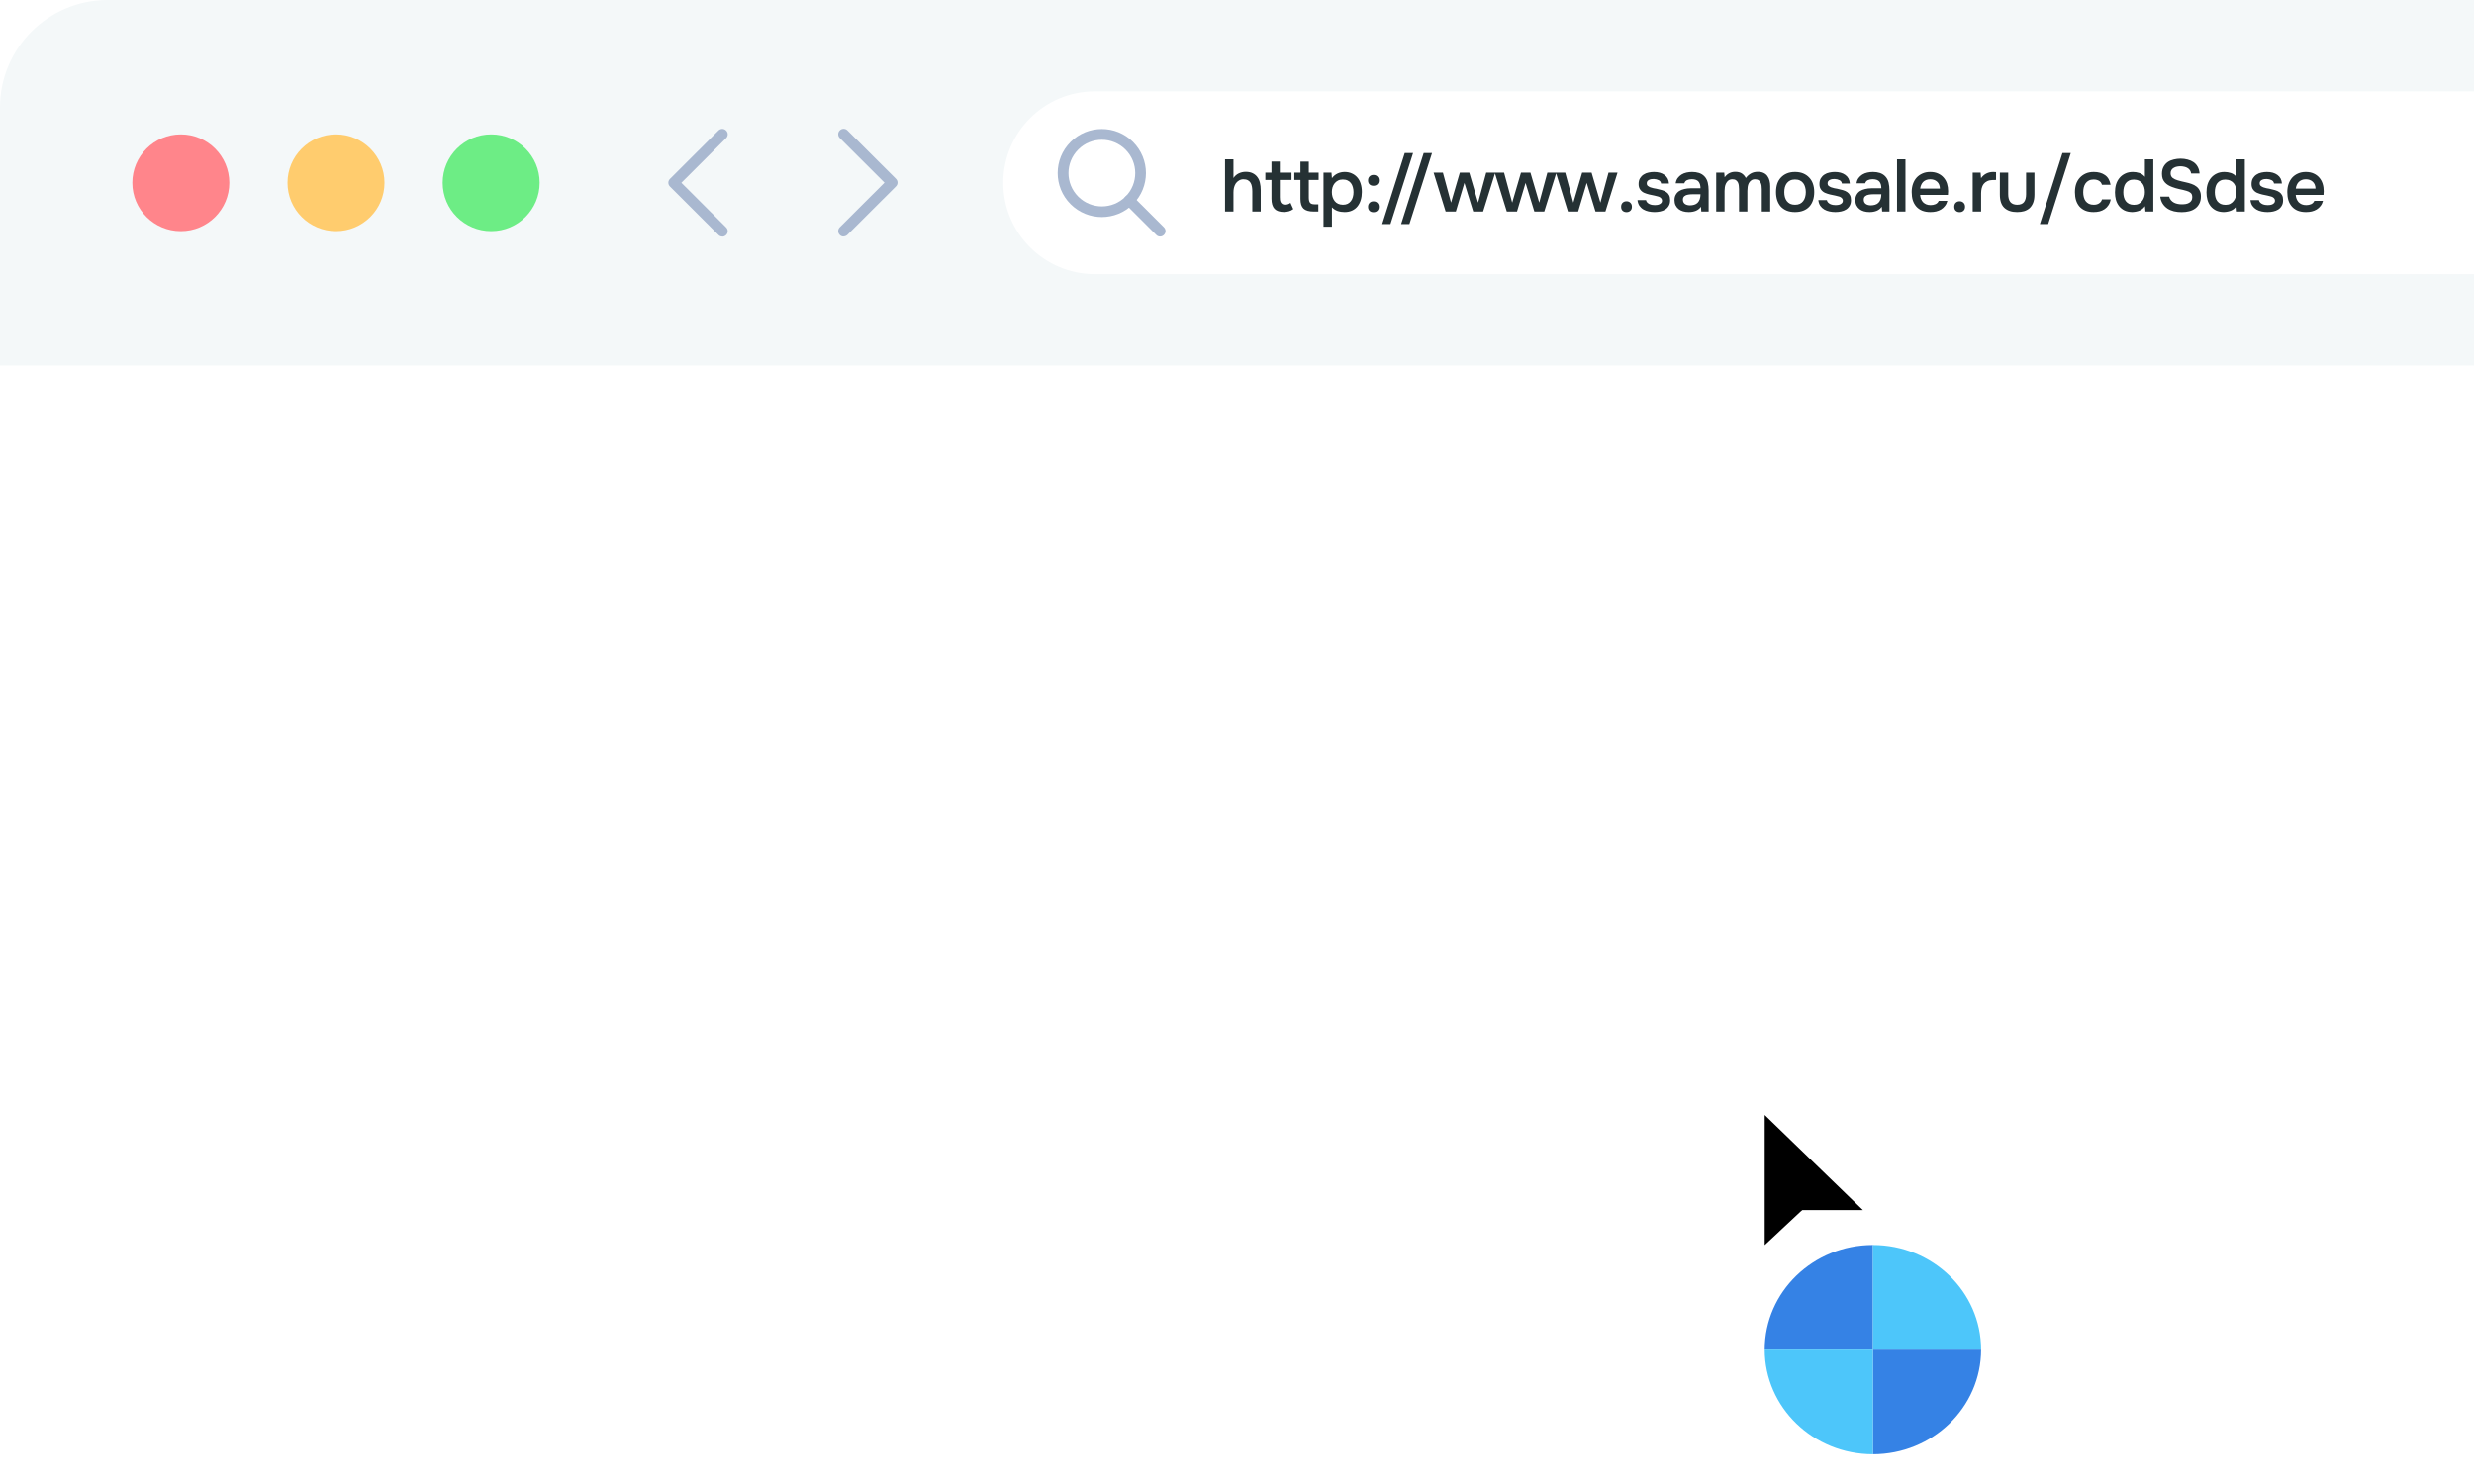 <?xml version="1.0" encoding="UTF-8"?> <svg xmlns="http://www.w3.org/2000/svg" width="230" height="138" viewBox="0 0 230 138" fill="none"><g clip-path="url(#clip0_336_3944)"><path d="M0 34H233V114H12.128C5.43 114 0 108.57 0 101.872V34Z" fill="white"></path><path d="M10.018 0H550.982C556.512 0 561 4.479 561 9.997V33.989H0V9.997C0 4.479 4.488 0 10.018 0Z" fill="#F4F8F9"></path><path d="M444.896 25.491H101.785C97.086 25.491 93.269 21.682 93.269 16.994C93.269 12.305 97.086 8.497 101.785 8.497H444.896C449.595 8.497 453.411 12.305 453.411 16.994C453.411 21.682 449.595 25.491 444.896 25.491Z" fill="white"></path><path d="M113.889 19.671V14.814H114.672V16.552C114.8 16.36 114.965 16.216 115.166 16.119C115.373 16.023 115.588 15.975 115.812 15.975C116.069 15.975 116.284 16.019 116.458 16.106C116.636 16.193 116.781 16.312 116.891 16.463C117.005 16.61 117.085 16.786 117.131 16.992C117.181 17.198 117.207 17.425 117.207 17.672V19.671H116.424V17.796C116.424 17.64 116.412 17.496 116.389 17.363C116.366 17.226 116.325 17.106 116.266 17.006C116.206 16.9 116.121 16.818 116.011 16.758C115.901 16.699 115.762 16.669 115.592 16.669C115.446 16.669 115.308 16.708 115.18 16.786C115.052 16.859 114.949 16.958 114.871 17.081C114.798 17.205 114.745 17.338 114.713 17.48C114.686 17.617 114.672 17.752 114.672 17.885V19.671H113.889ZM118.982 16.051H120.068V16.731H118.982V18.325C118.982 18.416 118.987 18.503 118.996 18.586C119.01 18.668 119.033 18.744 119.065 18.812C119.101 18.876 119.152 18.929 119.216 18.97C119.28 19.012 119.367 19.032 119.477 19.032C119.669 19.032 119.834 18.975 119.972 18.86L120.233 19.444C120.114 19.536 119.976 19.605 119.82 19.65C119.665 19.692 119.511 19.712 119.36 19.712C118.966 19.712 118.676 19.614 118.488 19.417C118.3 19.215 118.206 18.901 118.206 18.476V16.731H117.636V16.051H118.206V15.02H118.982V16.051ZM121.676 16.051H122.589V16.731H121.676V18.386C121.676 18.592 121.713 18.746 121.786 18.847C121.859 18.947 121.999 18.998 122.205 18.998H122.562V19.671H122.136C121.692 19.671 121.374 19.579 121.181 19.396C120.994 19.213 120.9 18.913 120.9 18.496V16.731H120.33V16.051H120.9V15.027H121.676V16.051ZM123.043 21.079V16.051H123.784L123.826 16.566C123.968 16.374 124.142 16.229 124.348 16.133C124.554 16.037 124.776 15.989 125.014 15.989C125.261 15.989 125.483 16.035 125.68 16.126C125.877 16.213 126.044 16.337 126.182 16.497C126.324 16.658 126.429 16.852 126.498 17.081C126.571 17.306 126.608 17.562 126.608 17.851C126.608 18.121 126.573 18.37 126.505 18.599C126.436 18.828 126.333 19.027 126.196 19.197C126.063 19.362 125.896 19.49 125.694 19.582C125.497 19.673 125.266 19.719 125 19.719C124.771 19.719 124.554 19.685 124.348 19.616C124.146 19.543 123.972 19.43 123.826 19.279V21.079H123.043ZM124.849 19.039C125.019 19.039 125.165 19.009 125.289 18.95C125.412 18.886 125.513 18.801 125.591 18.695C125.673 18.59 125.733 18.466 125.77 18.325C125.811 18.183 125.831 18.029 125.831 17.864C125.831 17.699 125.811 17.546 125.77 17.404C125.733 17.258 125.673 17.132 125.591 17.026C125.513 16.921 125.41 16.838 125.282 16.779C125.158 16.719 125.009 16.69 124.835 16.69C124.666 16.69 124.519 16.722 124.396 16.786C124.272 16.85 124.167 16.935 124.08 17.04C123.993 17.145 123.926 17.271 123.881 17.418C123.839 17.56 123.819 17.706 123.819 17.857C123.819 18.192 123.906 18.471 124.08 18.695C124.254 18.92 124.51 19.034 124.849 19.039ZM127.686 16.264C127.838 16.264 127.959 16.312 128.051 16.408C128.142 16.5 128.188 16.621 128.188 16.772C128.188 16.932 128.14 17.056 128.044 17.143C127.952 17.23 127.833 17.273 127.686 17.273C127.535 17.273 127.414 17.23 127.322 17.143C127.231 17.056 127.185 16.932 127.185 16.772C127.185 16.621 127.231 16.5 127.322 16.408C127.414 16.312 127.535 16.264 127.686 16.264ZM127.686 18.723C127.838 18.723 127.959 18.771 128.051 18.867C128.142 18.959 128.188 19.08 128.188 19.231C128.188 19.387 128.14 19.511 128.044 19.602C127.952 19.689 127.833 19.733 127.686 19.733C127.535 19.733 127.414 19.689 127.322 19.602C127.231 19.511 127.185 19.387 127.185 19.231C127.185 19.08 127.231 18.959 127.322 18.867C127.414 18.771 127.535 18.723 127.686 18.723ZM130.594 14.23H131.37L129.268 20.832H128.499L130.594 14.23ZM132.355 14.23H133.131L131.029 20.832H130.26L132.355 14.23ZM133.278 16.051H134.143L134.899 18.84L135.716 16.051H136.595L137.413 18.84L138.169 16.051H139.007L137.88 19.671H136.96L136.142 17.006L135.345 19.671H134.397L133.278 16.051ZM138.963 16.051H139.829L140.584 18.84L141.402 16.051H142.281L143.098 18.84L143.854 16.051H144.692L143.565 19.671H142.645L141.827 17.006L141.031 19.671H140.083L138.963 16.051ZM144.648 16.051H145.514L146.269 18.84L147.087 16.051H147.966L148.784 18.84L149.539 16.051H150.377L149.251 19.671H148.33L147.513 17.006L146.716 19.671H145.768L144.648 16.051ZM151.213 18.716C151.359 18.716 151.479 18.762 151.57 18.854C151.666 18.945 151.714 19.069 151.714 19.224C151.714 19.385 151.666 19.508 151.57 19.595C151.479 19.682 151.359 19.726 151.213 19.726C151.066 19.726 150.945 19.682 150.849 19.595C150.757 19.508 150.711 19.385 150.711 19.224C150.711 19.069 150.757 18.945 150.849 18.854C150.945 18.762 151.066 18.716 151.213 18.716ZM153.751 16.642C153.683 16.642 153.609 16.646 153.532 16.655C153.458 16.665 153.387 16.685 153.319 16.717C153.254 16.745 153.2 16.786 153.154 16.841C153.112 16.896 153.092 16.967 153.092 17.054C153.092 17.15 153.124 17.226 153.188 17.28C153.257 17.335 153.337 17.381 153.428 17.418C153.52 17.45 153.616 17.477 153.717 17.5C153.822 17.518 153.912 17.535 153.985 17.548C154.182 17.59 154.358 17.633 154.514 17.679C154.674 17.725 154.809 17.786 154.919 17.864C155.029 17.938 155.114 18.034 155.173 18.153C155.237 18.272 155.269 18.428 155.269 18.62C155.269 18.826 155.226 19 155.139 19.142C155.056 19.284 154.947 19.398 154.809 19.485C154.676 19.568 154.523 19.627 154.349 19.664C154.18 19.701 154.003 19.719 153.82 19.719C153.637 19.719 153.456 19.701 153.277 19.664C153.099 19.627 152.934 19.566 152.783 19.479C152.636 19.392 152.513 19.277 152.412 19.135C152.316 18.989 152.256 18.812 152.233 18.606H153.023C153.042 18.698 153.08 18.773 153.14 18.833C153.2 18.892 153.268 18.941 153.346 18.977C153.428 19.014 153.513 19.039 153.6 19.053C153.687 19.066 153.767 19.073 153.841 19.073C153.896 19.073 153.962 19.069 154.04 19.059C154.122 19.05 154.198 19.03 154.267 18.998C154.335 18.966 154.392 18.924 154.438 18.874C154.489 18.819 154.514 18.75 154.514 18.668C154.514 18.59 154.495 18.526 154.459 18.476C154.422 18.421 154.372 18.375 154.308 18.338C154.248 18.302 154.175 18.274 154.088 18.256C154.001 18.233 153.909 18.21 153.813 18.187C153.662 18.16 153.499 18.125 153.325 18.084C153.156 18.043 152.996 17.99 152.845 17.926C152.698 17.857 152.577 17.757 152.481 17.624C152.384 17.491 152.336 17.322 152.336 17.116C152.336 16.896 152.38 16.715 152.467 16.573C152.554 16.431 152.666 16.316 152.803 16.229C152.941 16.138 153.094 16.076 153.264 16.044C153.433 16.007 153.6 15.989 153.765 15.989C154.163 15.989 154.489 16.081 154.741 16.264C154.997 16.447 155.137 16.713 155.16 17.061H154.425C154.402 16.914 154.326 16.811 154.198 16.752C154.074 16.687 153.925 16.651 153.751 16.642ZM158.132 19.224C158.013 19.394 157.855 19.52 157.658 19.602C157.461 19.68 157.241 19.719 156.999 19.719C156.806 19.719 156.63 19.696 156.47 19.65C156.314 19.605 156.177 19.536 156.058 19.444C155.939 19.348 155.845 19.231 155.776 19.094C155.707 18.952 155.673 18.792 155.673 18.613C155.673 18.416 155.712 18.249 155.79 18.112C155.868 17.97 155.973 17.855 156.106 17.768C156.243 17.681 156.403 17.617 156.587 17.576C156.77 17.53 156.962 17.507 157.164 17.507H158.091C158.091 17.241 158.031 17.035 157.912 16.889C157.793 16.742 157.585 16.667 157.287 16.662C157.113 16.662 156.962 16.692 156.834 16.752C156.71 16.811 156.628 16.91 156.587 17.047H155.783C155.81 16.855 155.872 16.692 155.968 16.559C156.069 16.426 156.188 16.316 156.326 16.229C156.467 16.142 156.623 16.081 156.793 16.044C156.967 16.007 157.141 15.989 157.315 15.989C157.539 15.989 157.747 16.019 157.94 16.078C158.132 16.138 158.299 16.239 158.441 16.381C158.602 16.545 158.709 16.742 158.764 16.971C158.819 17.2 158.847 17.45 158.847 17.72V19.671H158.166L158.132 19.224ZM158.091 18.064H157.335C157.202 18.064 157.07 18.075 156.937 18.098C156.804 18.116 156.69 18.164 156.593 18.242C156.502 18.315 156.456 18.423 156.456 18.565C156.456 18.739 156.518 18.872 156.642 18.963C156.77 19.05 156.925 19.094 157.109 19.094C157.251 19.094 157.381 19.076 157.5 19.039C157.624 19.002 157.729 18.943 157.816 18.86C157.903 18.773 157.97 18.666 158.015 18.538C158.066 18.405 158.091 18.247 158.091 18.064ZM160.299 16.051C160.303 16.087 160.306 16.124 160.306 16.161L160.326 16.374C160.331 16.41 160.333 16.447 160.333 16.484C160.585 16.145 160.915 15.975 161.322 15.975C161.579 15.975 161.785 16.028 161.94 16.133C162.096 16.239 162.218 16.378 162.305 16.552C162.446 16.364 162.607 16.223 162.785 16.126C162.969 16.026 163.181 15.975 163.424 15.975C163.63 15.975 163.807 16.01 163.953 16.078C164.104 16.147 164.223 16.243 164.31 16.367C164.402 16.491 164.468 16.635 164.51 16.8C164.551 16.96 164.571 17.132 164.571 17.315V19.671H163.788V17.603C163.788 17.493 163.781 17.384 163.768 17.273C163.754 17.164 163.724 17.065 163.678 16.978C163.637 16.887 163.575 16.813 163.493 16.758C163.41 16.699 163.301 16.669 163.163 16.669C163.017 16.669 162.895 16.706 162.799 16.779C162.708 16.848 162.634 16.932 162.579 17.033C162.529 17.134 162.495 17.248 162.476 17.377C162.458 17.5 162.449 17.624 162.449 17.747V19.671H161.673V17.59C161.673 17.484 161.666 17.379 161.652 17.273C161.643 17.164 161.618 17.065 161.576 16.978C161.535 16.891 161.473 16.818 161.391 16.758C161.313 16.699 161.203 16.669 161.061 16.669C160.915 16.669 160.791 16.706 160.69 16.779C160.594 16.852 160.519 16.944 160.464 17.054C160.409 17.159 160.372 17.276 160.354 17.404C160.335 17.528 160.326 17.642 160.326 17.747V19.671H159.55V16.051H160.299ZM166.877 15.989C167.165 15.989 167.419 16.035 167.639 16.126C167.859 16.218 168.044 16.346 168.196 16.511C168.351 16.671 168.468 16.866 168.546 17.095C168.624 17.324 168.663 17.578 168.663 17.857C168.663 18.141 168.624 18.398 168.546 18.627C168.473 18.851 168.36 19.046 168.209 19.211C168.058 19.375 167.87 19.502 167.646 19.588C167.426 19.675 167.17 19.719 166.877 19.719C166.588 19.719 166.334 19.675 166.114 19.588C165.894 19.497 165.709 19.371 165.558 19.211C165.411 19.046 165.299 18.849 165.221 18.62C165.148 18.391 165.111 18.137 165.111 17.857C165.111 17.578 165.148 17.324 165.221 17.095C165.299 16.866 165.414 16.671 165.565 16.511C165.716 16.346 165.901 16.218 166.121 16.126C166.341 16.035 166.593 15.989 166.877 15.989ZM166.877 19.039C167.055 19.039 167.206 19.009 167.33 18.95C167.458 18.886 167.561 18.801 167.639 18.695C167.722 18.59 167.781 18.466 167.818 18.325C167.859 18.183 167.88 18.029 167.88 17.864C167.88 17.699 167.859 17.546 167.818 17.404C167.781 17.258 167.722 17.132 167.639 17.026C167.561 16.921 167.458 16.838 167.33 16.779C167.206 16.719 167.055 16.69 166.877 16.69C166.703 16.69 166.554 16.719 166.43 16.779C166.307 16.838 166.204 16.921 166.121 17.026C166.039 17.132 165.977 17.258 165.936 17.404C165.899 17.546 165.881 17.699 165.881 17.864C165.881 18.029 165.899 18.183 165.936 18.325C165.977 18.466 166.036 18.59 166.114 18.695C166.197 18.801 166.3 18.886 166.423 18.95C166.552 19.009 166.703 19.039 166.877 19.039ZM170.563 16.642C170.494 16.642 170.421 16.646 170.343 16.655C170.27 16.665 170.199 16.685 170.13 16.717C170.066 16.745 170.011 16.786 169.965 16.841C169.924 16.896 169.903 16.967 169.903 17.054C169.903 17.15 169.935 17.226 169.999 17.28C170.068 17.335 170.148 17.381 170.24 17.418C170.331 17.45 170.428 17.477 170.528 17.5C170.634 17.518 170.723 17.535 170.796 17.548C170.993 17.59 171.169 17.633 171.325 17.679C171.485 17.725 171.621 17.786 171.73 17.864C171.84 17.938 171.925 18.034 171.985 18.153C172.049 18.272 172.081 18.428 172.081 18.62C172.081 18.826 172.037 19 171.95 19.142C171.868 19.284 171.758 19.398 171.621 19.485C171.488 19.568 171.334 19.627 171.16 19.664C170.991 19.701 170.815 19.719 170.631 19.719C170.448 19.719 170.267 19.701 170.089 19.664C169.91 19.627 169.745 19.566 169.594 19.479C169.448 19.392 169.324 19.277 169.223 19.135C169.127 18.989 169.067 18.812 169.045 18.606H169.835C169.853 18.698 169.892 18.773 169.951 18.833C170.011 18.892 170.08 18.941 170.157 18.977C170.24 19.014 170.325 19.039 170.412 19.053C170.499 19.066 170.579 19.073 170.652 19.073C170.707 19.073 170.773 19.069 170.851 19.059C170.934 19.05 171.009 19.03 171.078 18.998C171.147 18.966 171.204 18.924 171.25 18.874C171.3 18.819 171.325 18.75 171.325 18.668C171.325 18.59 171.307 18.526 171.27 18.476C171.234 18.421 171.183 18.375 171.119 18.338C171.06 18.302 170.986 18.274 170.899 18.256C170.812 18.233 170.721 18.21 170.624 18.187C170.473 18.16 170.311 18.125 170.137 18.084C169.967 18.043 169.807 17.99 169.656 17.926C169.509 17.857 169.388 17.757 169.292 17.624C169.196 17.491 169.148 17.322 169.148 17.116C169.148 16.896 169.191 16.715 169.278 16.573C169.365 16.431 169.477 16.316 169.615 16.229C169.752 16.138 169.905 16.076 170.075 16.044C170.244 16.007 170.412 15.989 170.576 15.989C170.975 15.989 171.3 16.081 171.552 16.264C171.808 16.447 171.948 16.713 171.971 17.061H171.236C171.213 16.914 171.137 16.811 171.009 16.752C170.886 16.687 170.737 16.651 170.563 16.642ZM174.943 19.224C174.824 19.394 174.666 19.52 174.469 19.602C174.273 19.68 174.053 19.719 173.81 19.719C173.618 19.719 173.441 19.696 173.281 19.65C173.125 19.605 172.988 19.536 172.869 19.444C172.75 19.348 172.656 19.231 172.587 19.094C172.519 18.952 172.484 18.792 172.484 18.613C172.484 18.416 172.523 18.249 172.601 18.112C172.679 17.97 172.784 17.855 172.917 17.768C173.054 17.681 173.215 17.617 173.398 17.576C173.581 17.53 173.773 17.507 173.975 17.507H174.902C174.902 17.241 174.843 17.035 174.724 16.889C174.605 16.742 174.396 16.667 174.099 16.662C173.925 16.662 173.773 16.692 173.645 16.752C173.522 16.811 173.439 16.91 173.398 17.047H172.594C172.622 16.855 172.683 16.692 172.78 16.559C172.88 16.426 172.999 16.316 173.137 16.229C173.279 16.142 173.435 16.081 173.604 16.044C173.778 16.007 173.952 15.989 174.126 15.989C174.35 15.989 174.559 16.019 174.751 16.078C174.943 16.138 175.111 16.239 175.253 16.381C175.413 16.545 175.52 16.742 175.575 16.971C175.63 17.2 175.658 17.45 175.658 17.72V19.671H174.978L174.943 19.224ZM174.902 18.064H174.147C174.014 18.064 173.881 18.075 173.748 18.098C173.615 18.116 173.501 18.164 173.405 18.242C173.313 18.315 173.267 18.423 173.267 18.565C173.267 18.739 173.329 18.872 173.453 18.963C173.581 19.05 173.737 19.094 173.92 19.094C174.062 19.094 174.192 19.076 174.311 19.039C174.435 19.002 174.54 18.943 174.627 18.86C174.714 18.773 174.781 18.666 174.827 18.538C174.877 18.405 174.902 18.247 174.902 18.064ZM176.361 19.671V14.814H177.144V19.671H176.361ZM178.506 18.125C178.516 18.258 178.543 18.382 178.589 18.496C178.635 18.611 178.696 18.712 178.774 18.799C178.857 18.881 178.955 18.947 179.07 18.998C179.189 19.048 179.326 19.073 179.482 19.073C179.647 19.073 179.798 19.044 179.935 18.984C180.073 18.924 180.173 18.821 180.237 18.675H181.041C180.995 18.858 180.92 19.016 180.814 19.149C180.714 19.282 180.592 19.392 180.45 19.479C180.313 19.561 180.16 19.623 179.99 19.664C179.825 19.701 179.649 19.719 179.461 19.719C179.173 19.719 178.919 19.675 178.699 19.588C178.484 19.502 178.303 19.375 178.156 19.211C178.01 19.046 177.9 18.851 177.826 18.627C177.758 18.398 177.723 18.141 177.723 17.857C177.723 17.583 177.762 17.333 177.84 17.109C177.918 16.88 178.03 16.683 178.177 16.518C178.328 16.353 178.509 16.225 178.719 16.133C178.93 16.037 179.17 15.989 179.441 15.989C179.725 15.989 179.97 16.037 180.176 16.133C180.382 16.225 180.553 16.351 180.691 16.511C180.833 16.671 180.938 16.859 181.007 17.074C181.075 17.29 181.11 17.523 181.11 17.775C181.11 17.894 181.103 18.011 181.089 18.125H178.506ZM180.347 17.535C180.338 17.26 180.251 17.047 180.086 16.896C179.921 16.745 179.709 16.669 179.447 16.669C179.301 16.669 179.173 16.692 179.063 16.738C178.953 16.784 178.859 16.845 178.781 16.923C178.708 17.001 178.648 17.093 178.603 17.198C178.557 17.303 178.527 17.416 178.513 17.535H180.347ZM182.183 18.716C182.329 18.716 182.448 18.762 182.54 18.854C182.636 18.945 182.684 19.069 182.684 19.224C182.684 19.385 182.636 19.508 182.54 19.595C182.448 19.682 182.329 19.726 182.183 19.726C182.036 19.726 181.915 19.682 181.819 19.595C181.727 19.508 181.681 19.385 181.681 19.224C181.681 19.069 181.727 18.945 181.819 18.854C181.915 18.762 182.036 18.716 182.183 18.716ZM183.395 19.671V16.051H184.13L184.171 16.566C184.451 16.181 184.831 15.989 185.312 15.989C185.358 15.989 185.401 15.991 185.442 15.996C185.488 15.996 185.529 15.998 185.566 16.003V16.731C185.511 16.731 185.456 16.733 185.401 16.738C185.351 16.738 185.3 16.738 185.25 16.738C185.048 16.742 184.879 16.779 184.742 16.848C184.609 16.912 184.499 16.999 184.412 17.109C184.329 17.219 184.27 17.349 184.233 17.5C184.197 17.647 184.178 17.805 184.178 17.974V19.671H183.395ZM187.521 19.039C187.823 19.039 188.039 18.954 188.167 18.785C188.295 18.615 188.359 18.375 188.359 18.064V16.051H189.135V18.091C189.135 18.393 189.094 18.65 189.012 18.86C188.929 19.066 188.817 19.234 188.675 19.362C188.533 19.485 188.364 19.577 188.167 19.637C187.975 19.692 187.759 19.719 187.521 19.719C187.017 19.719 186.624 19.588 186.34 19.327C186.06 19.066 185.921 18.654 185.921 18.091V16.051H186.697V18.064C186.697 18.375 186.763 18.615 186.896 18.785C187.034 18.95 187.242 19.034 187.521 19.039ZM191.738 14.23H192.514L190.412 20.832H189.643L191.738 14.23ZM194.632 19.719C194.339 19.719 194.085 19.675 193.87 19.588C193.655 19.497 193.474 19.371 193.327 19.211C193.185 19.046 193.078 18.851 193.004 18.627C192.936 18.398 192.901 18.146 192.901 17.871C192.901 17.596 192.938 17.345 193.011 17.116C193.089 16.887 193.204 16.69 193.355 16.525C193.506 16.36 193.689 16.229 193.904 16.133C194.119 16.037 194.369 15.989 194.653 15.989C195.07 15.989 195.415 16.085 195.69 16.277C195.965 16.465 196.139 16.765 196.212 17.177H195.409C195.367 17.017 195.278 16.896 195.141 16.813C195.003 16.731 194.836 16.69 194.639 16.69C194.465 16.69 194.316 16.722 194.193 16.786C194.069 16.85 193.968 16.937 193.89 17.047C193.813 17.157 193.755 17.285 193.719 17.431C193.687 17.573 193.671 17.722 193.671 17.878C193.671 18.038 193.689 18.189 193.726 18.331C193.762 18.473 193.819 18.597 193.897 18.702C193.975 18.803 194.076 18.886 194.2 18.95C194.323 19.009 194.472 19.039 194.646 19.039C194.852 19.039 195.022 18.993 195.154 18.901C195.292 18.81 195.379 18.689 195.415 18.538H196.226C196.189 18.744 196.121 18.922 196.02 19.073C195.924 19.224 195.805 19.348 195.663 19.444C195.521 19.54 195.363 19.611 195.189 19.657C195.015 19.698 194.829 19.719 194.632 19.719ZM200.186 19.671H199.451L199.41 19.169C199.277 19.362 199.11 19.499 198.909 19.582C198.707 19.664 198.48 19.71 198.229 19.719C197.949 19.714 197.709 19.664 197.507 19.568C197.306 19.467 197.139 19.334 197.006 19.169C196.873 19 196.775 18.805 196.71 18.586C196.651 18.366 196.621 18.132 196.621 17.885C196.621 17.615 196.656 17.365 196.724 17.136C196.797 16.907 196.905 16.708 197.047 16.538C197.189 16.369 197.363 16.236 197.569 16.14C197.775 16.039 198.016 15.989 198.29 15.989C198.487 15.989 198.686 16.021 198.888 16.085C199.089 16.149 199.261 16.268 199.403 16.442V14.814H200.186V19.671ZM198.38 16.697C198.206 16.697 198.057 16.726 197.933 16.786C197.81 16.845 197.706 16.928 197.624 17.033C197.546 17.138 197.489 17.264 197.452 17.411C197.416 17.553 197.397 17.706 197.397 17.871C197.397 18.036 197.416 18.189 197.452 18.331C197.489 18.473 197.546 18.597 197.624 18.702C197.706 18.808 197.81 18.892 197.933 18.956C198.061 19.016 198.215 19.046 198.393 19.046C198.563 19.046 198.709 19.014 198.833 18.95C198.961 18.881 199.067 18.792 199.149 18.682C199.236 18.572 199.3 18.446 199.341 18.304C199.383 18.162 199.403 18.015 199.403 17.864C199.403 17.704 199.383 17.553 199.341 17.411C199.305 17.269 199.245 17.148 199.163 17.047C199.08 16.942 198.975 16.859 198.847 16.8C198.719 16.735 198.563 16.701 198.38 16.697ZM202.735 15.46C202.63 15.46 202.522 15.469 202.412 15.488C202.302 15.506 202.202 15.54 202.11 15.591C202.018 15.636 201.943 15.703 201.883 15.79C201.824 15.872 201.794 15.978 201.794 16.106C201.794 16.298 201.858 16.445 201.986 16.545C202.115 16.642 202.268 16.715 202.447 16.765C202.575 16.802 202.703 16.836 202.831 16.868C202.964 16.9 203.085 16.928 203.195 16.951C203.388 16.992 203.569 17.042 203.738 17.102C203.912 17.161 204.063 17.241 204.191 17.342C204.32 17.438 204.42 17.562 204.494 17.713C204.571 17.86 204.61 18.043 204.61 18.263C204.61 18.524 204.562 18.746 204.466 18.929C204.375 19.112 204.249 19.263 204.088 19.382C203.928 19.502 203.74 19.588 203.525 19.643C203.31 19.698 203.079 19.726 202.831 19.726C202.579 19.726 202.339 19.701 202.11 19.65C201.886 19.595 201.684 19.511 201.505 19.396C201.327 19.277 201.178 19.126 201.059 18.943C200.94 18.76 200.864 18.54 200.832 18.283H201.657C201.693 18.421 201.753 18.535 201.835 18.627C201.918 18.718 202.012 18.792 202.117 18.847C202.227 18.901 202.344 18.941 202.467 18.963C202.591 18.986 202.712 18.998 202.831 18.998C202.959 18.998 203.083 18.989 203.202 18.97C203.321 18.947 203.424 18.911 203.511 18.86C203.598 18.81 203.669 18.744 203.724 18.661C203.779 18.579 203.807 18.471 203.807 18.338C203.807 18.155 203.759 18.022 203.662 17.94C203.566 17.853 203.438 17.789 203.278 17.747C203.058 17.683 202.831 17.628 202.598 17.583C202.369 17.532 202.151 17.468 201.945 17.39C201.808 17.34 201.682 17.28 201.567 17.212C201.453 17.143 201.352 17.061 201.265 16.964C201.178 16.868 201.109 16.756 201.059 16.628C201.013 16.495 200.99 16.342 200.99 16.168C200.99 15.902 201.041 15.68 201.141 15.501C201.242 15.318 201.373 15.172 201.533 15.062C201.698 14.952 201.883 14.874 202.089 14.828C202.295 14.778 202.506 14.752 202.721 14.752C202.95 14.752 203.168 14.78 203.374 14.835C203.58 14.885 203.763 14.966 203.923 15.075C204.084 15.185 204.212 15.327 204.308 15.501C204.409 15.675 204.468 15.886 204.487 16.133H203.704C203.685 16.01 203.646 15.907 203.587 15.824C203.532 15.742 203.461 15.675 203.374 15.625C203.291 15.57 203.195 15.531 203.085 15.508C202.975 15.481 202.859 15.465 202.735 15.46ZM208.693 19.671H207.958L207.916 19.169C207.784 19.362 207.616 19.499 207.415 19.582C207.213 19.664 206.987 19.71 206.735 19.719C206.455 19.714 206.215 19.664 206.014 19.568C205.812 19.467 205.645 19.334 205.512 19.169C205.379 19 205.281 18.805 205.217 18.586C205.157 18.366 205.127 18.132 205.127 17.885C205.127 17.615 205.162 17.365 205.23 17.136C205.304 16.907 205.411 16.708 205.553 16.538C205.695 16.369 205.869 16.236 206.075 16.14C206.281 16.039 206.522 15.989 206.797 15.989C206.994 15.989 207.193 16.021 207.394 16.085C207.596 16.149 207.768 16.268 207.909 16.442V14.814H208.693V19.671ZM206.886 16.697C206.712 16.697 206.563 16.726 206.439 16.786C206.316 16.845 206.213 16.928 206.13 17.033C206.052 17.138 205.995 17.264 205.959 17.411C205.922 17.553 205.904 17.706 205.904 17.871C205.904 18.036 205.922 18.189 205.959 18.331C205.995 18.473 206.052 18.597 206.13 18.702C206.213 18.808 206.316 18.892 206.439 18.956C206.568 19.016 206.721 19.046 206.9 19.046C207.069 19.046 207.216 19.014 207.339 18.95C207.468 18.881 207.573 18.792 207.655 18.682C207.742 18.572 207.806 18.446 207.848 18.304C207.889 18.162 207.909 18.015 207.909 17.864C207.909 17.704 207.889 17.553 207.848 17.411C207.811 17.269 207.751 17.148 207.669 17.047C207.587 16.942 207.481 16.859 207.353 16.8C207.225 16.735 207.069 16.701 206.886 16.697ZM210.733 16.642C210.664 16.642 210.591 16.646 210.513 16.655C210.44 16.665 210.369 16.685 210.3 16.717C210.236 16.745 210.181 16.786 210.135 16.841C210.094 16.896 210.074 16.967 210.074 17.054C210.074 17.15 210.106 17.226 210.17 17.28C210.238 17.335 210.319 17.381 210.41 17.418C210.502 17.45 210.598 17.477 210.699 17.5C210.804 17.518 210.893 17.535 210.967 17.548C211.164 17.59 211.34 17.633 211.496 17.679C211.656 17.725 211.791 17.786 211.901 17.864C212.011 17.938 212.095 18.034 212.155 18.153C212.219 18.272 212.251 18.428 212.251 18.62C212.251 18.826 212.208 19 212.121 19.142C212.038 19.284 211.928 19.398 211.791 19.485C211.658 19.568 211.505 19.627 211.331 19.664C211.161 19.701 210.985 19.719 210.802 19.719C210.619 19.719 210.438 19.701 210.259 19.664C210.08 19.627 209.916 19.566 209.764 19.479C209.618 19.392 209.494 19.277 209.394 19.135C209.297 18.989 209.238 18.812 209.215 18.606H210.005C210.023 18.698 210.062 18.773 210.122 18.833C210.181 18.892 210.25 18.941 210.328 18.977C210.41 19.014 210.495 19.039 210.582 19.053C210.669 19.066 210.749 19.073 210.822 19.073C210.877 19.073 210.944 19.069 211.022 19.059C211.104 19.05 211.18 19.03 211.248 18.998C211.317 18.966 211.374 18.924 211.42 18.874C211.47 18.819 211.496 18.75 211.496 18.668C211.496 18.59 211.477 18.526 211.441 18.476C211.404 18.421 211.354 18.375 211.289 18.338C211.23 18.302 211.157 18.274 211.07 18.256C210.983 18.233 210.891 18.21 210.795 18.187C210.644 18.16 210.481 18.125 210.307 18.084C210.138 18.043 209.977 17.99 209.826 17.926C209.68 17.857 209.558 17.757 209.462 17.624C209.366 17.491 209.318 17.322 209.318 17.116C209.318 16.896 209.361 16.715 209.448 16.573C209.536 16.431 209.648 16.316 209.785 16.229C209.922 16.138 210.076 16.076 210.245 16.044C210.415 16.007 210.582 15.989 210.747 15.989C211.145 15.989 211.47 16.081 211.722 16.264C211.979 16.447 212.118 16.713 212.141 17.061H211.406C211.383 16.914 211.308 16.811 211.18 16.752C211.056 16.687 210.907 16.651 210.733 16.642ZM213.424 18.125C213.433 18.258 213.461 18.382 213.506 18.496C213.552 18.611 213.614 18.712 213.692 18.799C213.774 18.881 213.873 18.947 213.987 18.998C214.106 19.048 214.244 19.073 214.399 19.073C214.564 19.073 214.715 19.044 214.853 18.984C214.99 18.924 215.091 18.821 215.155 18.675H215.959C215.913 18.858 215.837 19.016 215.732 19.149C215.631 19.282 215.51 19.392 215.368 19.479C215.231 19.561 215.077 19.623 214.908 19.664C214.743 19.701 214.567 19.719 214.379 19.719C214.09 19.719 213.836 19.675 213.616 19.588C213.401 19.502 213.22 19.375 213.074 19.211C212.927 19.046 212.817 18.851 212.744 18.627C212.675 18.398 212.641 18.141 212.641 17.857C212.641 17.583 212.68 17.333 212.758 17.109C212.836 16.88 212.948 16.683 213.094 16.518C213.245 16.353 213.426 16.225 213.637 16.133C213.848 16.037 214.088 15.989 214.358 15.989C214.642 15.989 214.887 16.037 215.093 16.133C215.299 16.225 215.471 16.351 215.608 16.511C215.75 16.671 215.856 16.859 215.924 17.074C215.993 17.29 216.027 17.523 216.027 17.775C216.027 17.894 216.021 18.011 216.007 18.125H213.424ZM215.265 17.535C215.256 17.26 215.169 17.047 215.004 16.896C214.839 16.745 214.626 16.669 214.365 16.669C214.219 16.669 214.09 16.692 213.98 16.738C213.87 16.784 213.777 16.845 213.699 16.923C213.625 17.001 213.566 17.093 213.52 17.198C213.474 17.303 213.445 17.416 213.431 17.535H215.265Z" fill="#253134"></path><path d="M78.423 21.993C78.293 21.993 78.162 21.943 78.072 21.843C77.872 21.643 77.872 21.334 78.072 21.134L82.23 16.985L78.072 12.836C77.872 12.636 77.872 12.326 78.072 12.127C78.272 11.927 78.583 11.927 78.783 12.127L83.291 16.625C83.492 16.825 83.492 17.135 83.291 17.335L78.783 21.834C78.683 21.933 78.553 21.983 78.433 21.983L78.423 21.993Z" fill="#A9B8D0"></path><path d="M67.142 21.994C67.011 21.994 66.881 21.944 66.791 21.844L62.283 17.345C62.083 17.145 62.083 16.835 62.283 16.635L66.791 12.137C66.992 11.937 67.302 11.937 67.502 12.137C67.703 12.337 67.703 12.647 67.502 12.847L63.345 16.995L67.502 21.144C67.703 21.344 67.703 21.654 67.502 21.854C67.402 21.954 67.272 22.004 67.152 22.004L67.142 21.994Z" fill="#A9B8D0"></path><path d="M16.811 21.494C19.3 21.494 21.319 19.48 21.319 16.995C21.319 14.511 19.3 12.497 16.811 12.497C14.321 12.497 12.303 14.511 12.303 16.995C12.303 19.48 14.321 21.494 16.811 21.494Z" fill="#FF858B"></path><path d="M31.237 21.494C33.726 21.494 35.745 19.48 35.745 16.995C35.745 14.511 33.726 12.497 31.237 12.497C28.747 12.497 26.729 14.511 26.729 16.995C26.729 19.48 28.747 21.494 31.237 21.494Z" fill="#FFCC6E"></path><path d="M45.662 21.494C48.152 21.494 50.17 19.48 50.17 16.995C50.17 14.511 48.152 12.497 45.662 12.497C43.173 12.497 41.154 14.511 41.154 16.995C41.154 19.48 43.173 21.494 45.662 21.494Z" fill="#6DED85"></path><path d="M102.437 20.184C101.386 20.184 100.334 19.785 99.532 18.985C97.929 17.385 97.929 14.796 99.532 13.197C101.135 11.597 103.74 11.597 105.333 13.197C106.935 14.796 106.935 17.395 105.333 18.985C104.531 19.785 103.479 20.184 102.427 20.184H102.437ZM102.437 12.997C101.646 12.997 100.845 13.297 100.243 13.906C99.031 15.116 99.031 17.076 100.243 18.285C101.456 19.495 103.419 19.495 104.631 18.285C105.843 17.076 105.843 15.116 104.631 13.906C104.03 13.307 103.229 12.997 102.437 12.997Z" fill="#A9B8D0"></path><path d="M107.846 21.994C107.716 21.994 107.586 21.944 107.496 21.844L104.631 18.985C104.43 18.785 104.43 18.475 104.631 18.275C104.831 18.076 105.142 18.076 105.342 18.275L108.207 21.134C108.407 21.334 108.407 21.644 108.207 21.844C108.107 21.944 107.977 21.994 107.856 21.994H107.846Z" fill="#A9B8D0"></path><g filter="url(#filter0_d_336_3944)"><path d="M174.117 123.503V113.773C168.562 113.773 164.059 118.129 164.059 123.503H174.117Z" fill="#3582E5"></path><path d="M184.176 123.502H174.117V133.232C179.673 133.232 184.176 128.876 184.176 123.502Z" fill="#3582E5"></path><path d="M174.117 123.503H184.176C184.176 118.129 179.673 113.773 174.117 113.773V123.503Z" fill="#4DC6FA"></path><path d="M174.117 123.502H164.059C164.059 128.876 168.562 133.232 174.117 133.232V123.502Z" fill="#4DC6FA"></path><path d="M162.941 116.4V99.081L175.895 111.643H168.027L167.859 111.773L162.941 116.4Z" fill="white"></path><path d="M164.059 101.687V113.784L167.378 110.681L167.557 110.53H173.19L164.059 101.687Z" fill="black"></path></g></g><defs><filter id="filter0_d_336_3944" x="160.941" y="99.081" width="25.234" height="38.151" filterUnits="userSpaceOnUse" color-interpolation-filters="sRGB"><feFlood flood-opacity="0" result="BackgroundImageFix"></feFlood><feColorMatrix in="SourceAlpha" type="matrix" values="0 0 0 0 0 0 0 0 0 0 0 0 0 0 0 0 0 0 127 0" result="hardAlpha"></feColorMatrix><feOffset dy="2"></feOffset><feGaussianBlur stdDeviation="1"></feGaussianBlur><feColorMatrix type="matrix" values="0 0 0 0 0 0 0 0 0 0 0 0 0 0 0 0 0 0 0.25 0"></feColorMatrix><feBlend mode="normal" in2="BackgroundImageFix" result="effect1_dropShadow_336_3944"></feBlend><feBlend mode="normal" in="SourceGraphic" in2="effect1_dropShadow_336_3944" result="shape"></feBlend></filter><clipPath id="clip0_336_3944"><rect width="230" height="138" fill="white"></rect></clipPath></defs></svg> 